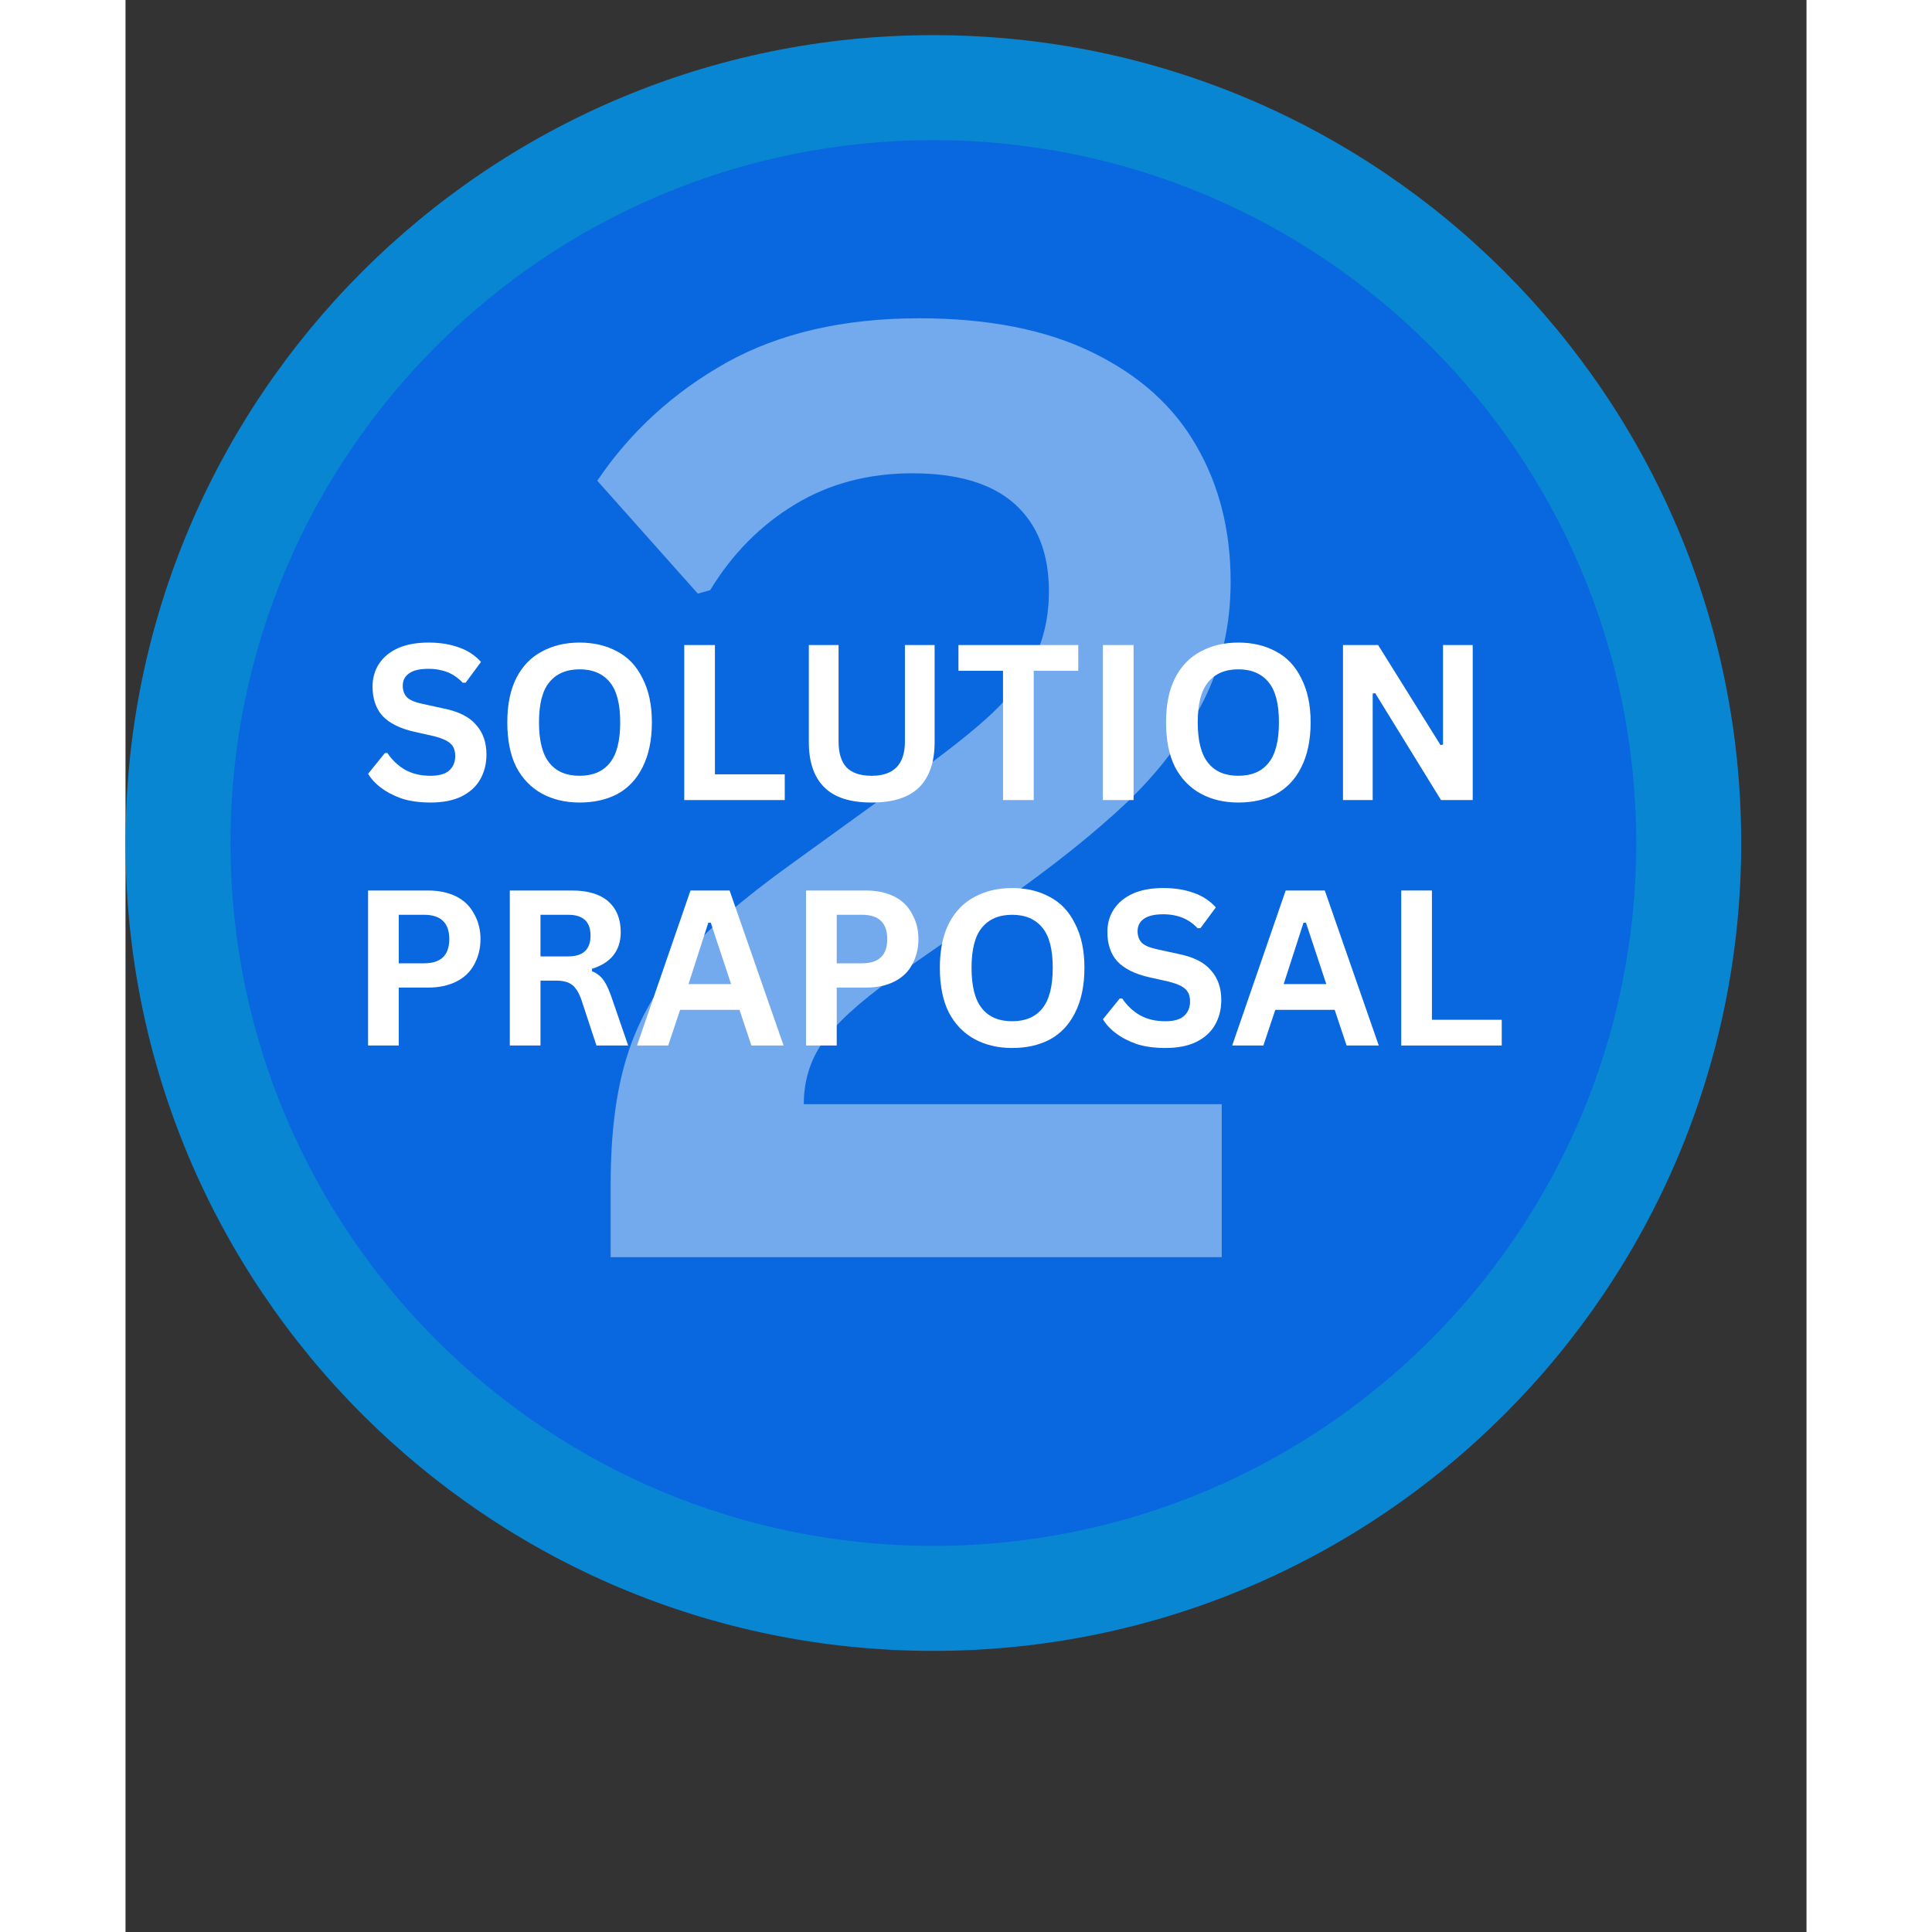 <svg xmlns="http://www.w3.org/2000/svg" xmlns:xlink="http://www.w3.org/1999/xlink" width="70" zoomAndPan="magnify" viewBox="0 0 53.04 60.96" height="70" preserveAspectRatio="xMidYMid meet" version="1.2"><rect x="0" y="0" width="53.04" height="60.96" fill="#333333" stroke="none"/><defs><clipPath id="bea4e33e3b"><path d="M 0 1.109 L 50.98 1.109 L 50.98 52.09 L 0 52.09 Z M 0 1.109 "/></clipPath><clipPath id="1ef037b4cc"><path d="M 25.488 1.109 C 11.414 1.109 0 12.52 0 26.598 C 0 40.676 11.414 52.09 25.488 52.09 C 39.566 52.09 50.98 40.676 50.98 26.598 C 50.98 12.52 39.566 1.109 25.488 1.109 Z M 25.488 1.109 "/></clipPath><clipPath id="c50977b024"><path d="M 3.312 4.422 L 47.668 4.422 L 47.668 48.777 L 3.312 48.777 Z M 3.312 4.422 "/></clipPath><clipPath id="5bd276cf7c"><path d="M 25.488 4.422 C 13.242 4.422 3.312 14.352 3.312 26.598 C 3.312 38.848 13.242 48.777 25.488 48.777 C 37.738 48.777 47.668 38.848 47.668 26.598 C 47.668 14.352 37.738 4.422 25.488 4.422 Z M 25.488 4.422 "/></clipPath><clipPath id="6909dbc867"><path d="M 13 0.523 L 38 0.523 L 38 52.09 L 13 52.09 Z M 13 0.523 "/></clipPath><filter x="0%" y="0%" width="100%" filterUnits="objectBoundingBox" id="a66a122a02" height="100%"><feColorMatrix values="0 0 0 0 1 0 0 0 0 1 0 0 0 0 1 0 0 0 1 0" type="matrix" in="SourceGraphic"/></filter><clipPath id="ed6ba62b36"><rect x="0" width="25" y="0" height="53"/></clipPath></defs><g id="0c84e03f9e"><g clip-rule="nonzero" clip-path="url(#bea4e33e3b)"><g clip-rule="nonzero" clip-path="url(#1ef037b4cc)"><path style=" stroke:none;fill-rule:nonzero;fill:#0986d2;fill-opacity:1;" d="M 0 1.109 L 50.98 1.109 L 50.98 52.09 L 0 52.09 Z M 0 1.109 "/></g></g><g clip-rule="nonzero" clip-path="url(#c50977b024)"><g clip-rule="nonzero" clip-path="url(#5bd276cf7c)"><path style=" stroke:none;fill-rule:nonzero;fill:#0968df;fill-opacity:1;" d="M 3.312 4.422 L 47.668 4.422 L 47.668 48.777 L 3.312 48.777 Z M 3.312 4.422 "/></g></g><g style="fill:#ffffff;fill-opacity:1;"><g transform="translate(7.451, 25.244)"><path style="stroke:none" d="M 2.172 0.078 C 1.828 0.078 1.523 0.035 1.266 -0.047 C 1.004 -0.141 0.785 -0.254 0.609 -0.391 C 0.43 -0.523 0.297 -0.672 0.203 -0.828 L 0.734 -1.484 L 0.812 -1.484 C 0.957 -1.266 1.145 -1.086 1.375 -0.953 C 1.602 -0.828 1.867 -0.766 2.172 -0.766 C 2.43 -0.766 2.625 -0.816 2.75 -0.922 C 2.883 -1.035 2.953 -1.191 2.953 -1.391 C 2.953 -1.504 2.93 -1.598 2.891 -1.672 C 2.848 -1.754 2.773 -1.82 2.672 -1.875 C 2.578 -1.926 2.445 -1.973 2.281 -2.016 L 1.656 -2.156 C 1.207 -2.258 0.875 -2.426 0.656 -2.656 C 0.445 -2.895 0.344 -3.203 0.344 -3.578 C 0.344 -3.848 0.41 -4.086 0.547 -4.297 C 0.691 -4.516 0.895 -4.68 1.156 -4.797 C 1.414 -4.91 1.734 -4.969 2.109 -4.969 C 2.484 -4.969 2.805 -4.914 3.078 -4.812 C 3.348 -4.719 3.578 -4.566 3.766 -4.359 L 3.281 -3.703 L 3.188 -3.703 C 3.051 -3.848 2.895 -3.957 2.719 -4.031 C 2.539 -4.102 2.336 -4.141 2.109 -4.141 C 1.836 -4.141 1.633 -4.094 1.5 -4 C 1.363 -3.906 1.297 -3.773 1.297 -3.609 C 1.297 -3.453 1.344 -3.328 1.438 -3.234 C 1.531 -3.148 1.695 -3.082 1.938 -3.031 L 2.578 -2.891 C 3.055 -2.797 3.398 -2.625 3.609 -2.375 C 3.828 -2.133 3.938 -1.82 3.938 -1.438 C 3.938 -1.133 3.867 -0.867 3.734 -0.641 C 3.609 -0.422 3.41 -0.242 3.141 -0.109 C 2.879 0.016 2.555 0.078 2.172 0.078 Z M 2.172 0.078 "/></g></g><g style="fill:#ffffff;fill-opacity:1;"><g transform="translate(11.656, 25.244)"><path style="stroke:none" d="M 2.672 0.078 C 2.223 0.078 1.828 -0.016 1.484 -0.203 C 1.141 -0.391 0.867 -0.672 0.672 -1.047 C 0.484 -1.422 0.391 -1.891 0.391 -2.453 C 0.391 -3.004 0.484 -3.469 0.672 -3.844 C 0.867 -4.227 1.141 -4.508 1.484 -4.688 C 1.828 -4.875 2.223 -4.969 2.672 -4.969 C 3.117 -4.969 3.516 -4.875 3.859 -4.688 C 4.203 -4.508 4.469 -4.227 4.656 -3.844 C 4.852 -3.469 4.953 -3.004 4.953 -2.453 C 4.953 -1.891 4.852 -1.414 4.656 -1.031 C 4.469 -0.656 4.203 -0.375 3.859 -0.188 C 3.516 -0.008 3.117 0.078 2.672 0.078 Z M 2.672 -0.766 C 3.086 -0.766 3.406 -0.898 3.625 -1.172 C 3.844 -1.441 3.953 -1.867 3.953 -2.453 C 3.953 -3.035 3.844 -3.457 3.625 -3.719 C 3.406 -3.988 3.086 -4.125 2.672 -4.125 C 2.254 -4.125 1.938 -3.988 1.719 -3.719 C 1.5 -3.457 1.391 -3.035 1.391 -2.453 C 1.391 -1.867 1.5 -1.441 1.719 -1.172 C 1.938 -0.898 2.254 -0.766 2.672 -0.766 Z M 2.672 -0.766 "/></g></g><g style="fill:#ffffff;fill-opacity:1;"><g transform="translate(16.989, 25.244)"><path style="stroke:none" d="M 1.609 -4.891 L 1.609 -0.812 L 3.812 -0.812 L 3.812 0 L 0.641 0 L 0.641 -4.891 Z M 1.609 -4.891 "/></g></g><g style="fill:#ffffff;fill-opacity:1;"><g transform="translate(20.952, 25.244)"><path style="stroke:none" d="M 2.594 0.078 C 1.914 0.078 1.414 -0.082 1.094 -0.406 C 0.77 -0.727 0.609 -1.203 0.609 -1.828 L 0.609 -4.891 L 1.547 -4.891 L 1.547 -1.844 C 1.547 -1.488 1.629 -1.219 1.797 -1.031 C 1.973 -0.852 2.238 -0.766 2.594 -0.766 C 3.289 -0.766 3.641 -1.125 3.641 -1.844 L 3.641 -4.891 L 4.578 -4.891 L 4.578 -1.828 C 4.578 -1.203 4.414 -0.727 4.094 -0.406 C 3.77 -0.082 3.27 0.078 2.594 0.078 Z M 2.594 0.078 "/></g></g><g style="fill:#ffffff;fill-opacity:1;"><g transform="translate(26.141, 25.244)"><path style="stroke:none" d="M 3.922 -4.891 L 3.922 -4.078 L 2.516 -4.078 L 2.516 0 L 1.547 0 L 1.547 -4.078 L 0.141 -4.078 L 0.141 -4.891 Z M 3.922 -4.891 "/></g></g><g style="fill:#ffffff;fill-opacity:1;"><g transform="translate(30.198, 25.244)"><path style="stroke:none" d="M 1.609 0 L 0.641 0 L 0.641 -4.891 L 1.609 -4.891 Z M 1.609 0 "/></g></g><g style="fill:#ffffff;fill-opacity:1;"><g transform="translate(32.441, 25.244)"><path style="stroke:none" d="M 2.672 0.078 C 2.223 0.078 1.828 -0.016 1.484 -0.203 C 1.141 -0.391 0.867 -0.672 0.672 -1.047 C 0.484 -1.422 0.391 -1.891 0.391 -2.453 C 0.391 -3.004 0.484 -3.469 0.672 -3.844 C 0.867 -4.227 1.141 -4.508 1.484 -4.688 C 1.828 -4.875 2.223 -4.969 2.672 -4.969 C 3.117 -4.969 3.516 -4.875 3.859 -4.688 C 4.203 -4.508 4.469 -4.227 4.656 -3.844 C 4.852 -3.469 4.953 -3.004 4.953 -2.453 C 4.953 -1.891 4.852 -1.414 4.656 -1.031 C 4.469 -0.656 4.203 -0.375 3.859 -0.188 C 3.516 -0.008 3.117 0.078 2.672 0.078 Z M 2.672 -0.766 C 3.086 -0.766 3.406 -0.898 3.625 -1.172 C 3.844 -1.441 3.953 -1.867 3.953 -2.453 C 3.953 -3.035 3.844 -3.457 3.625 -3.719 C 3.406 -3.988 3.086 -4.125 2.672 -4.125 C 2.254 -4.125 1.938 -3.988 1.719 -3.719 C 1.5 -3.457 1.391 -3.035 1.391 -2.453 C 1.391 -1.867 1.5 -1.441 1.719 -1.172 C 1.938 -0.898 2.254 -0.766 2.672 -0.766 Z M 2.672 -0.766 "/></g></g><g style="fill:#ffffff;fill-opacity:1;"><g transform="translate(37.774, 25.244)"><path style="stroke:none" d="M 1.578 0 L 0.641 0 L 0.641 -4.891 L 1.75 -4.891 L 3.719 -1.734 L 3.797 -1.75 L 3.797 -4.891 L 4.734 -4.891 L 4.734 0 L 3.734 0 L 1.656 -3.375 L 1.578 -3.359 Z M 1.578 0 "/></g></g><g style="fill:#ffffff;fill-opacity:1;"><g transform="translate(7.013, 32.989)"><path style="stroke:none" d="M 2.531 -4.891 C 2.875 -4.891 3.172 -4.828 3.422 -4.703 C 3.672 -4.578 3.859 -4.395 3.984 -4.156 C 4.117 -3.926 4.188 -3.66 4.188 -3.359 C 4.188 -3.055 4.117 -2.785 3.984 -2.547 C 3.859 -2.316 3.672 -2.141 3.422 -2.016 C 3.172 -1.891 2.875 -1.828 2.531 -1.828 L 1.609 -1.828 L 1.609 0 L 0.641 0 L 0.641 -4.891 Z M 2.406 -2.594 C 2.938 -2.594 3.203 -2.848 3.203 -3.359 C 3.203 -3.867 2.938 -4.125 2.406 -4.125 L 1.609 -4.125 L 1.609 -2.594 Z M 2.406 -2.594 "/></g></g><g style="fill:#ffffff;fill-opacity:1;"><g transform="translate(11.485, 32.989)"><path style="stroke:none" d="M 0.641 0 L 0.641 -4.891 L 2.609 -4.891 C 3.109 -4.891 3.488 -4.773 3.75 -4.547 C 4.008 -4.316 4.141 -3.992 4.141 -3.578 C 4.141 -3.285 4.062 -3.039 3.906 -2.844 C 3.758 -2.656 3.535 -2.516 3.234 -2.422 L 3.234 -2.344 C 3.391 -2.281 3.516 -2.18 3.609 -2.047 C 3.703 -1.91 3.789 -1.711 3.875 -1.453 L 4.375 0 L 3.375 0 L 2.891 -1.469 C 2.836 -1.613 2.781 -1.723 2.719 -1.797 C 2.664 -1.879 2.586 -1.941 2.484 -1.984 C 2.391 -2.023 2.27 -2.047 2.125 -2.047 L 1.609 -2.047 L 1.609 0 Z M 2.484 -2.812 C 2.953 -2.812 3.188 -3.031 3.188 -3.469 C 3.188 -3.906 2.953 -4.125 2.484 -4.125 L 1.609 -4.125 L 1.609 -2.812 Z M 2.484 -2.812 "/></g></g><g style="fill:#ffffff;fill-opacity:1;"><g transform="translate(16.061, 32.989)"><path style="stroke:none" d="M 4.703 0 L 3.688 0 L 3.312 -1.125 L 1.438 -1.125 L 1.062 0 L 0.078 0 L 1.766 -4.891 L 3 -4.891 Z M 2.328 -3.875 L 1.703 -1.938 L 3.047 -1.938 L 2.406 -3.875 Z M 2.328 -3.875 "/></g></g><g style="fill:#ffffff;fill-opacity:1;"><g transform="translate(20.832, 32.989)"><path style="stroke:none" d="M 2.531 -4.891 C 2.875 -4.891 3.172 -4.828 3.422 -4.703 C 3.672 -4.578 3.859 -4.395 3.984 -4.156 C 4.117 -3.926 4.188 -3.66 4.188 -3.359 C 4.188 -3.055 4.117 -2.785 3.984 -2.547 C 3.859 -2.316 3.672 -2.141 3.422 -2.016 C 3.172 -1.891 2.875 -1.828 2.531 -1.828 L 1.609 -1.828 L 1.609 0 L 0.641 0 L 0.641 -4.891 Z M 2.406 -2.594 C 2.938 -2.594 3.203 -2.848 3.203 -3.359 C 3.203 -3.867 2.938 -4.125 2.406 -4.125 L 1.609 -4.125 L 1.609 -2.594 Z M 2.406 -2.594 "/></g></g><g style="fill:#ffffff;fill-opacity:1;"><g transform="translate(25.304, 32.989)"><path style="stroke:none" d="M 2.672 0.078 C 2.223 0.078 1.828 -0.016 1.484 -0.203 C 1.141 -0.391 0.867 -0.672 0.672 -1.047 C 0.484 -1.422 0.391 -1.891 0.391 -2.453 C 0.391 -3.004 0.484 -3.469 0.672 -3.844 C 0.867 -4.227 1.141 -4.508 1.484 -4.688 C 1.828 -4.875 2.223 -4.969 2.672 -4.969 C 3.117 -4.969 3.516 -4.875 3.859 -4.688 C 4.203 -4.508 4.469 -4.227 4.656 -3.844 C 4.852 -3.469 4.953 -3.004 4.953 -2.453 C 4.953 -1.891 4.852 -1.414 4.656 -1.031 C 4.469 -0.656 4.203 -0.375 3.859 -0.188 C 3.516 -0.008 3.117 0.078 2.672 0.078 Z M 2.672 -0.766 C 3.086 -0.766 3.406 -0.898 3.625 -1.172 C 3.844 -1.441 3.953 -1.867 3.953 -2.453 C 3.953 -3.035 3.844 -3.457 3.625 -3.719 C 3.406 -3.988 3.086 -4.125 2.672 -4.125 C 2.254 -4.125 1.938 -3.988 1.719 -3.719 C 1.5 -3.457 1.391 -3.035 1.391 -2.453 C 1.391 -1.867 1.5 -1.441 1.719 -1.172 C 1.938 -0.898 2.254 -0.766 2.672 -0.766 Z M 2.672 -0.766 "/></g></g><g style="fill:#ffffff;fill-opacity:1;"><g transform="translate(30.637, 32.989)"><path style="stroke:none" d="M 2.172 0.078 C 1.828 0.078 1.523 0.035 1.266 -0.047 C 1.004 -0.141 0.785 -0.254 0.609 -0.391 C 0.43 -0.523 0.297 -0.672 0.203 -0.828 L 0.734 -1.484 L 0.812 -1.484 C 0.957 -1.266 1.145 -1.086 1.375 -0.953 C 1.602 -0.828 1.867 -0.766 2.172 -0.766 C 2.43 -0.766 2.625 -0.816 2.75 -0.922 C 2.883 -1.035 2.953 -1.191 2.953 -1.391 C 2.953 -1.504 2.93 -1.598 2.891 -1.672 C 2.848 -1.754 2.773 -1.82 2.672 -1.875 C 2.578 -1.926 2.445 -1.973 2.281 -2.016 L 1.656 -2.156 C 1.207 -2.258 0.875 -2.426 0.656 -2.656 C 0.445 -2.895 0.344 -3.203 0.344 -3.578 C 0.344 -3.848 0.41 -4.086 0.547 -4.297 C 0.691 -4.516 0.895 -4.68 1.156 -4.797 C 1.414 -4.91 1.734 -4.969 2.109 -4.969 C 2.484 -4.969 2.805 -4.914 3.078 -4.812 C 3.348 -4.719 3.578 -4.566 3.766 -4.359 L 3.281 -3.703 L 3.188 -3.703 C 3.051 -3.848 2.895 -3.957 2.719 -4.031 C 2.539 -4.102 2.336 -4.141 2.109 -4.141 C 1.836 -4.141 1.633 -4.094 1.5 -4 C 1.363 -3.906 1.297 -3.773 1.297 -3.609 C 1.297 -3.453 1.344 -3.328 1.438 -3.234 C 1.531 -3.148 1.695 -3.082 1.938 -3.031 L 2.578 -2.891 C 3.055 -2.797 3.398 -2.625 3.609 -2.375 C 3.828 -2.133 3.938 -1.82 3.938 -1.438 C 3.938 -1.133 3.867 -0.867 3.734 -0.641 C 3.609 -0.422 3.41 -0.242 3.141 -0.109 C 2.879 0.016 2.555 0.078 2.172 0.078 Z M 2.172 0.078 "/></g></g><g style="fill:#ffffff;fill-opacity:1;"><g transform="translate(34.841, 32.989)"><path style="stroke:none" d="M 4.703 0 L 3.688 0 L 3.312 -1.125 L 1.438 -1.125 L 1.062 0 L 0.078 0 L 1.766 -4.891 L 3 -4.891 Z M 2.328 -3.875 L 1.703 -1.938 L 3.047 -1.938 L 2.406 -3.875 Z M 2.328 -3.875 "/></g></g><g style="fill:#ffffff;fill-opacity:1;"><g transform="translate(39.612, 32.989)"><path style="stroke:none" d="M 1.609 -4.891 L 1.609 -0.812 L 3.812 -0.812 L 3.812 0 L 0.641 0 L 0.641 -4.891 Z M 1.609 -4.891 "/></g></g><g clip-rule="nonzero" clip-path="url(#6909dbc867)"><g mask="url(#c9468256d6)" transform="matrix(1,0,0,1,13,0)"><g clip-path="url(#ed6ba62b36)"><g style="fill:#ffffff;fill-opacity:1;"><g transform="translate(0.886, 39.668)"><path style="stroke:none" d="M 1.422 -2.312 C 1.422 -3.926 1.598 -5.285 1.953 -6.391 C 2.305 -7.492 2.879 -8.504 3.672 -9.422 C 4.473 -10.336 5.609 -11.32 7.078 -12.375 L 10.969 -15.188 C 12.031 -15.945 12.859 -16.602 13.453 -17.156 C 14.047 -17.719 14.492 -18.305 14.797 -18.922 C 15.098 -19.535 15.25 -20.234 15.25 -21.016 C 15.25 -22.203 14.891 -23.117 14.172 -23.766 C 13.453 -24.41 12.375 -24.734 10.938 -24.734 C 9.551 -24.734 8.316 -24.406 7.234 -23.75 C 6.148 -23.094 5.258 -22.191 4.562 -21.047 L 4.172 -20.938 L 1 -24.5 C 2.039 -26.039 3.395 -27.281 5.062 -28.219 C 6.738 -29.156 8.77 -29.625 11.156 -29.625 C 13.332 -29.625 15.156 -29.266 16.625 -28.547 C 18.102 -27.828 19.195 -26.844 19.906 -25.594 C 20.625 -24.352 20.984 -22.926 20.984 -21.312 C 20.984 -19.926 20.691 -18.66 20.109 -17.516 C 19.523 -16.379 18.723 -15.32 17.703 -14.344 C 16.68 -13.375 15.367 -12.328 13.766 -11.203 L 10.312 -8.797 C 9.27 -8.047 8.539 -7.379 8.125 -6.797 C 7.719 -6.223 7.516 -5.566 7.516 -4.828 L 20.703 -4.828 L 20.703 0 L 1.422 0 Z M 1.422 -2.312 "/></g></g></g><mask id="c9468256d6"><g filter="url(#a66a122a02)"><rect x="0" width="53.04" y="0" height="60.96" style="fill:#000000;fill-opacity:0.43;stroke:none;"/></g></mask></g></g></g></svg>